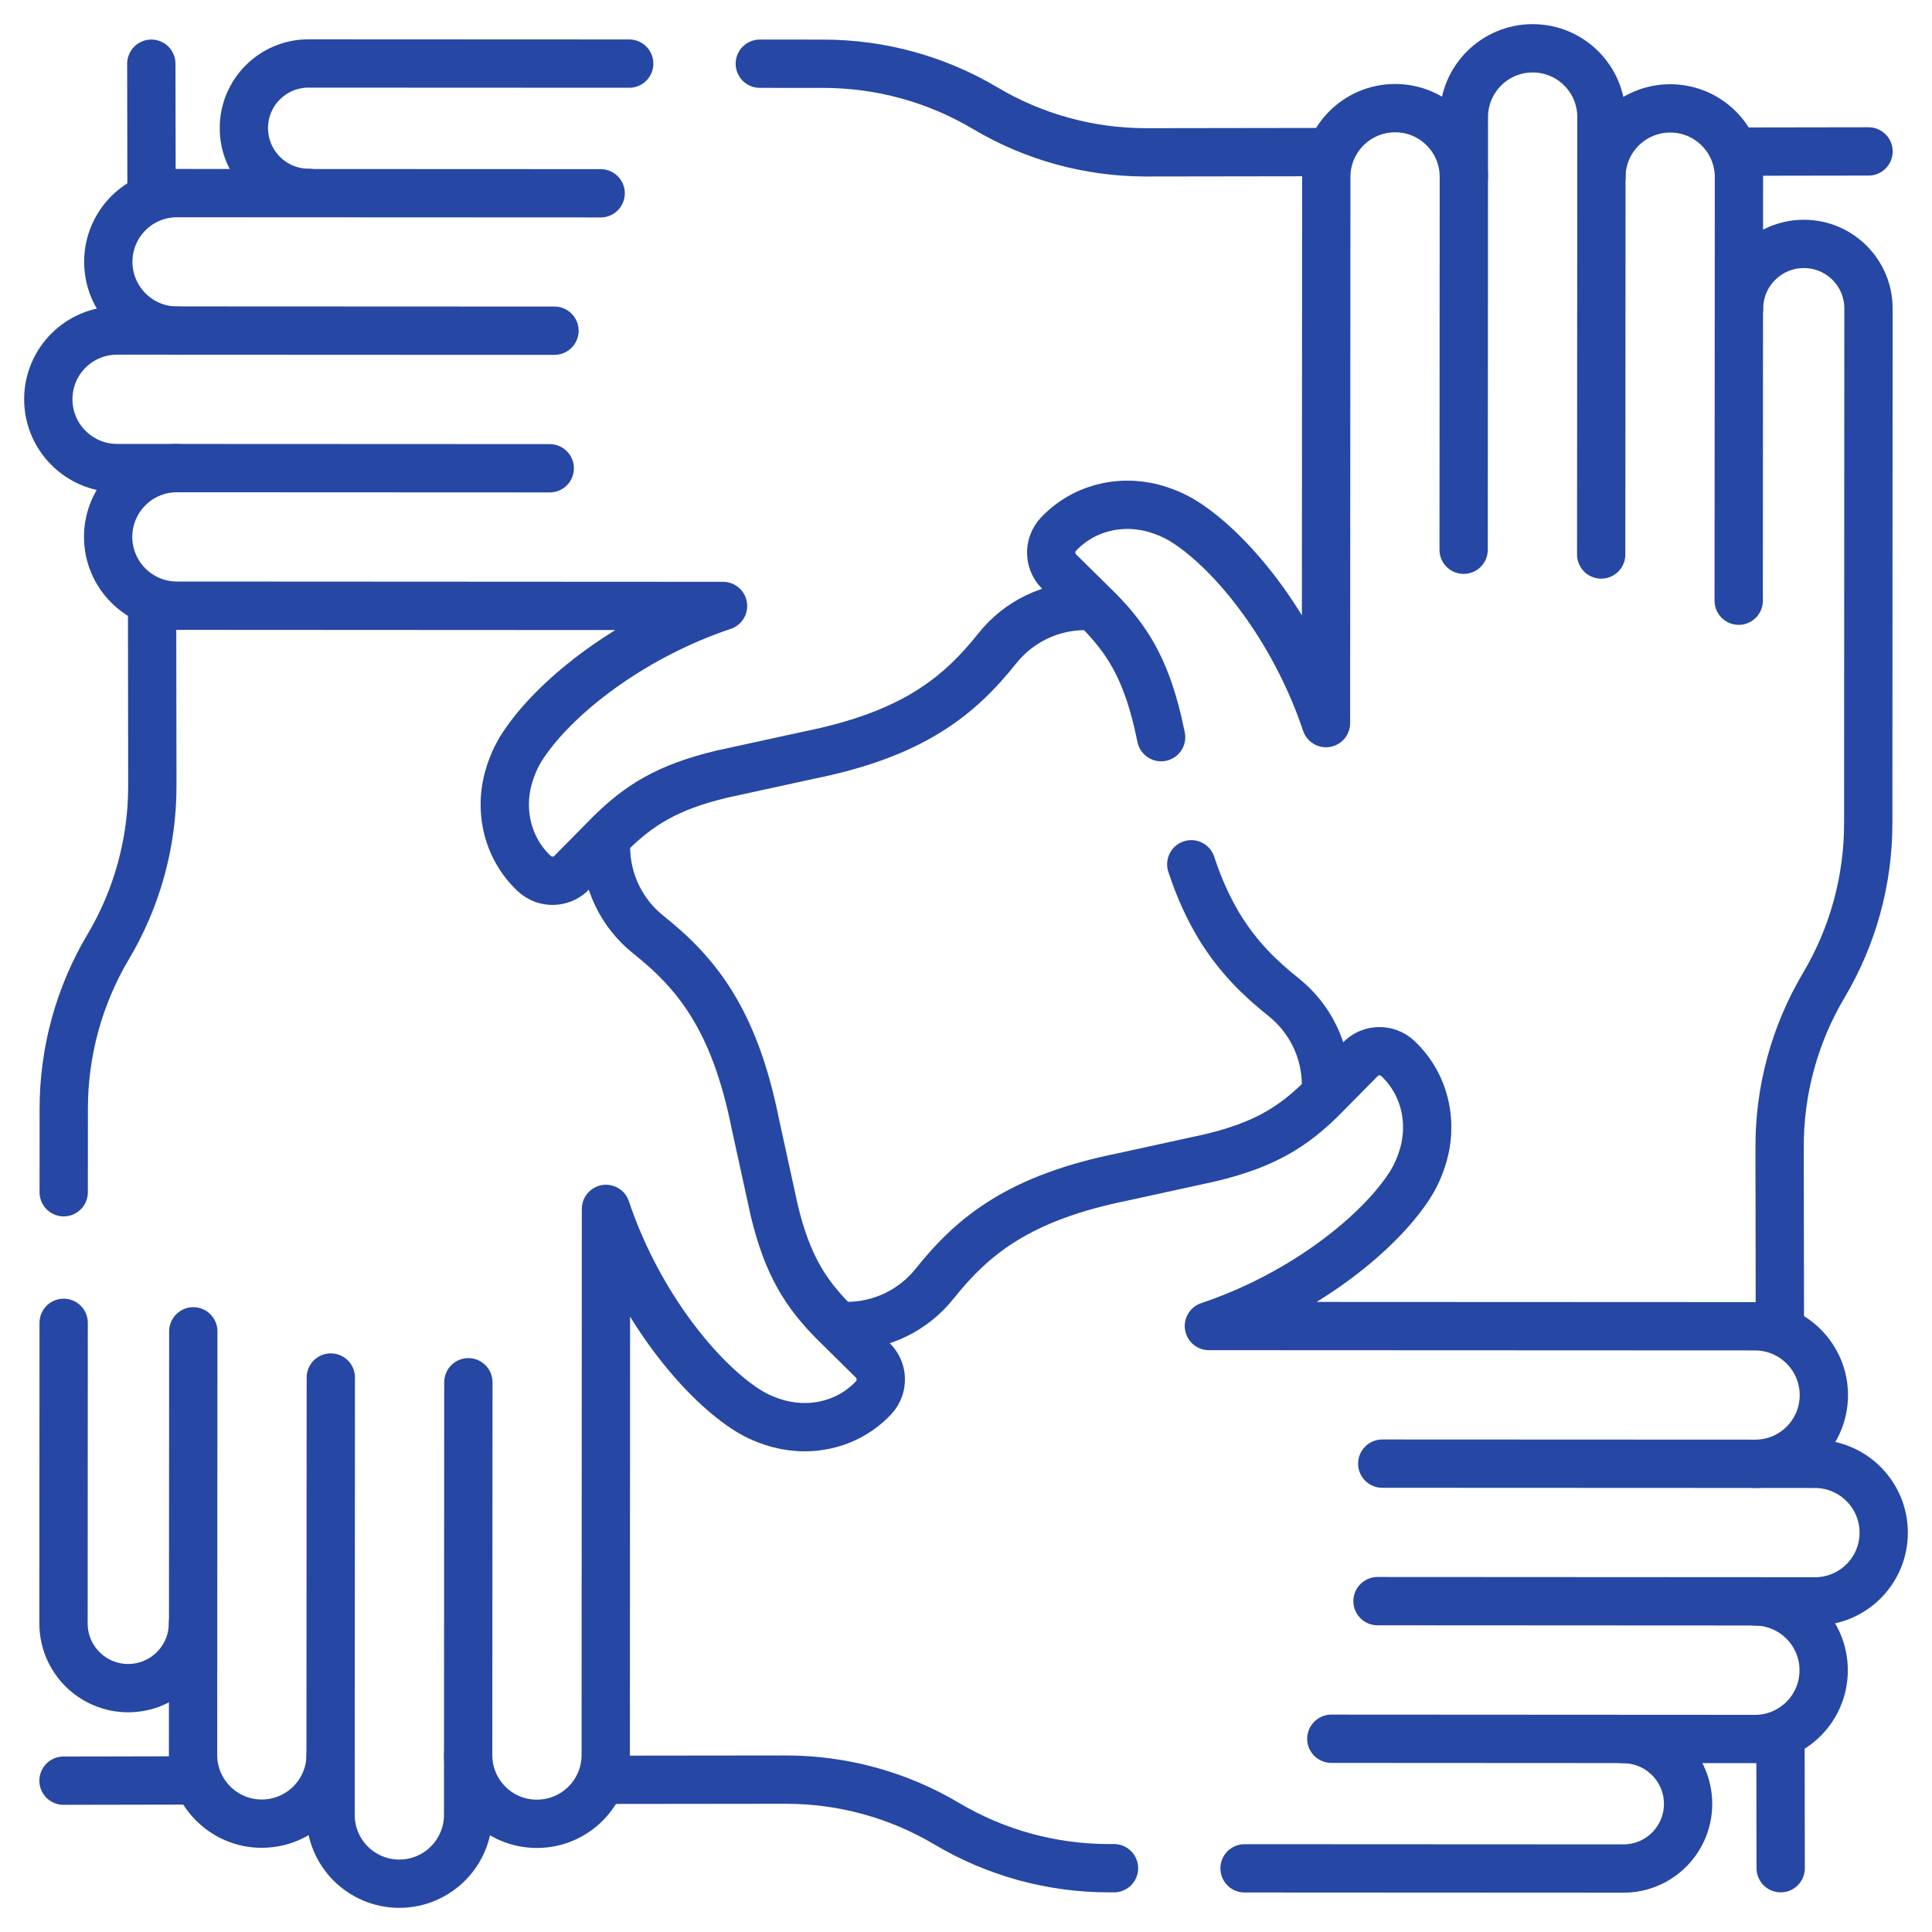 <svg width="40" height="40" viewBox="0 0 40 40" fill="none" xmlns="http://www.w3.org/2000/svg">
<path d="M36.333 33.156C37.119 33.157 37.757 33.794 37.757 34.581C37.758 35.367 37.121 36.004 36.334 36.004L27.564 35.999" stroke="#2647A3" stroke-miterlimit="10" stroke-linecap="round" stroke-linejoin="round"/>
<path d="M28.618 30.303L37.575 30.307C38.362 30.308 39 30.945 39 31.732C39.001 32.518 38.363 33.155 37.577 33.155L28.52 33.15" stroke="#2647A3" stroke-miterlimit="10" stroke-linecap="round" stroke-linejoin="round"/>
<path d="M3.932 36.862L1.315 36.867" stroke="#2647A3" stroke-miterlimit="10" stroke-linecap="round" stroke-linejoin="round"/>
<path d="M33.609 36.006C34.349 36.007 34.95 36.607 34.95 37.347C34.95 38.086 34.352 38.686 33.612 38.686C33.612 38.686 33.612 38.686 33.611 38.686L25.767 38.682" stroke="#2647A3" stroke-miterlimit="10" stroke-linecap="round" stroke-linejoin="round"/>
<path d="M12.633 36.849L16.232 36.845C16.246 36.845 16.261 36.845 16.274 36.845C17.446 36.845 18.596 37.16 19.603 37.759C20.615 38.36 21.771 38.678 22.948 38.679H23.064" stroke="#2647A3" stroke-miterlimit="10" stroke-linecap="round" stroke-linejoin="round"/>
<path d="M17.468 27.453L17.542 27.454C18.246 27.45 18.91 27.129 19.349 26.579C20.148 25.575 21.11 24.795 23.264 24.363L25.052 23.972C26.205 23.698 26.779 23.314 27.352 22.754L28.168 21.928C28.324 21.77 28.553 21.726 28.751 21.798C28.82 21.823 28.886 21.862 28.942 21.916C29.523 22.465 29.682 23.285 29.439 24.006C29.345 24.288 29.238 24.491 29.023 24.775C28.312 25.716 26.844 26.845 25.029 27.454L36.336 27.459C37.122 27.46 37.76 28.098 37.761 28.884C37.761 29.67 37.124 30.308 36.337 30.307" stroke="#2647A3" stroke-miterlimit="10" stroke-linecap="round" stroke-linejoin="round"/>
<path d="M33.155 3.669C33.155 2.882 33.793 2.244 34.58 2.244C35.366 2.244 36.003 2.881 36.003 3.667L35.998 12.437" stroke="#2647A3" stroke-miterlimit="10" stroke-linecap="round" stroke-linejoin="round"/>
<path d="M30.303 11.382L30.308 2.425C30.308 1.638 30.946 1 31.732 1C32.519 1 33.156 1.637 33.156 2.423L33.151 11.48" stroke="#2647A3" stroke-miterlimit="10" stroke-linecap="round" stroke-linejoin="round"/>
<path d="M36.863 36.194L36.867 38.679" stroke="#2647A3" stroke-miterlimit="10" stroke-linecap="round" stroke-linejoin="round"/>
<path d="M36.005 6.39C36.006 5.65 36.606 5.05 37.346 5.05C38.086 5.049 38.686 5.649 38.685 6.389L38.68 17.052C38.679 18.23 38.361 19.386 37.76 20.398C37.154 21.418 36.838 22.583 36.845 23.769L36.85 27.409" stroke="#2647A3" stroke-miterlimit="10" stroke-linecap="round" stroke-linejoin="round"/>
<path d="M30.307 3.662C30.307 3.661 30.307 3.661 30.307 3.661C30.307 2.876 29.671 2.239 28.886 2.239C28.885 2.239 28.885 2.239 28.884 2.239C28.098 2.239 27.459 2.877 27.459 3.664L27.453 14.971C26.845 13.156 25.717 11.688 24.775 10.977C24.491 10.763 24.288 10.655 24.006 10.56C23.285 10.318 22.465 10.478 21.916 11.058C21.863 11.114 21.823 11.18 21.798 11.249C21.726 11.446 21.77 11.676 21.927 11.833L22.754 12.648C23.313 13.221 23.698 13.795 23.971 14.948L24.04 15.262" stroke="#2647A3" stroke-miterlimit="10" stroke-linecap="round" stroke-linejoin="round"/>
<path d="M24.664 17.894C24.833 18.408 25.032 18.834 25.256 19.2C25.631 19.809 26.077 20.249 26.579 20.648C27.129 21.088 27.45 21.752 27.454 22.456" stroke="#2647A3" stroke-miterlimit="10" stroke-linecap="round" stroke-linejoin="round"/>
<path d="M3.667 6.846C2.881 6.845 2.243 6.207 2.242 5.421C2.242 4.635 2.879 3.997 3.666 3.998L12.436 4.002" stroke="#2647A3" stroke-miterlimit="10" stroke-linecap="round" stroke-linejoin="round"/>
<path d="M11.382 9.695L2.425 9.691C1.638 9.69 1 9.052 1 8.266C1 7.48 1.637 6.843 2.423 6.843L11.48 6.847" stroke="#2647A3" stroke-miterlimit="10" stroke-linecap="round" stroke-linejoin="round"/>
<path d="M36.106 3.139L38.686 3.135" stroke="#2647A3" stroke-miterlimit="10" stroke-linecap="round" stroke-linejoin="round"/>
<path d="M15.731 1.319L17.052 1.32C18.23 1.321 19.386 1.638 20.398 2.24C21.405 2.839 22.555 3.154 23.726 3.154C23.74 3.154 23.755 3.154 23.769 3.154L27.228 3.149" stroke="#2647A3" stroke-miterlimit="10" stroke-linecap="round" stroke-linejoin="round"/>
<path d="M6.39 3.993C5.65 3.993 5.05 3.392 5.049 2.652C5.049 1.913 5.648 1.314 6.387 1.314C6.388 1.314 6.388 1.314 6.389 1.314L13.027 1.317" stroke="#2647A3" stroke-miterlimit="10" stroke-linecap="round" stroke-linejoin="round"/>
<path d="M22.458 12.546C21.754 12.549 21.09 12.871 20.651 13.42C19.852 14.424 18.89 15.205 16.736 15.637L14.948 16.027C13.795 16.301 13.221 16.686 12.648 17.245L11.832 18.072C11.676 18.23 11.447 18.273 11.249 18.202C11.18 18.176 11.114 18.137 11.057 18.083C10.477 17.534 10.318 16.715 10.56 15.993C10.655 15.711 10.762 15.508 10.977 15.225C11.688 14.283 13.156 13.155 14.97 12.546L3.664 12.54C2.877 12.54 2.24 11.902 2.239 11.116C2.239 10.329 2.876 9.692 3.662 9.692" stroke="#2647A3" stroke-miterlimit="10" stroke-linecap="round" stroke-linejoin="round"/>
<path d="M6.845 36.332C6.845 37.118 6.207 37.756 5.42 37.757C4.634 37.757 3.997 37.12 3.997 36.334L4.002 27.564" stroke="#2647A3" stroke-miterlimit="10" stroke-linecap="round" stroke-linejoin="round"/>
<path d="M9.697 28.618L9.692 37.575C9.692 38.362 9.054 38.999 8.268 39C7.481 39 6.844 38.363 6.844 37.577L6.849 28.52" stroke="#2647A3" stroke-miterlimit="10" stroke-linecap="round" stroke-linejoin="round"/>
<path d="M3.137 3.916L3.133 1.319" stroke="#2647A3" stroke-miterlimit="10" stroke-linecap="round" stroke-linejoin="round"/>
<path d="M3.149 12.668L3.154 16.232C3.154 16.246 3.154 16.261 3.154 16.274C3.154 17.445 2.839 18.596 2.24 19.602C1.638 20.615 1.321 21.771 1.32 22.948L1.319 24.684" stroke="#2647A3" stroke-miterlimit="10" stroke-linecap="round" stroke-linejoin="round"/>
<path d="M1.318 27.388L1.315 33.611C1.315 33.612 1.315 33.612 1.315 33.613C1.315 34.352 1.915 34.951 2.654 34.951C3.394 34.95 3.994 34.35 3.995 33.61" stroke="#2647A3" stroke-miterlimit="10" stroke-linecap="round" stroke-linejoin="round"/>
<path d="M12.546 17.542C12.55 18.245 12.871 18.91 13.421 19.349C14.425 20.148 15.205 21.109 15.637 23.263L16.028 25.051C16.302 26.204 16.686 26.779 17.246 27.351L18.072 28.167C18.23 28.324 18.274 28.553 18.202 28.75C18.177 28.82 18.138 28.885 18.084 28.942C17.535 29.522 16.715 29.681 15.994 29.439C15.712 29.345 15.509 29.237 15.225 29.023C14.284 28.311 13.155 26.843 12.546 25.029L12.541 36.336C12.54 37.122 11.902 37.76 11.116 37.76C10.33 37.761 9.692 37.124 9.693 36.337" stroke="#2647A3" stroke-miterlimit="10" stroke-linecap="round" stroke-linejoin="round"/>
</svg>
